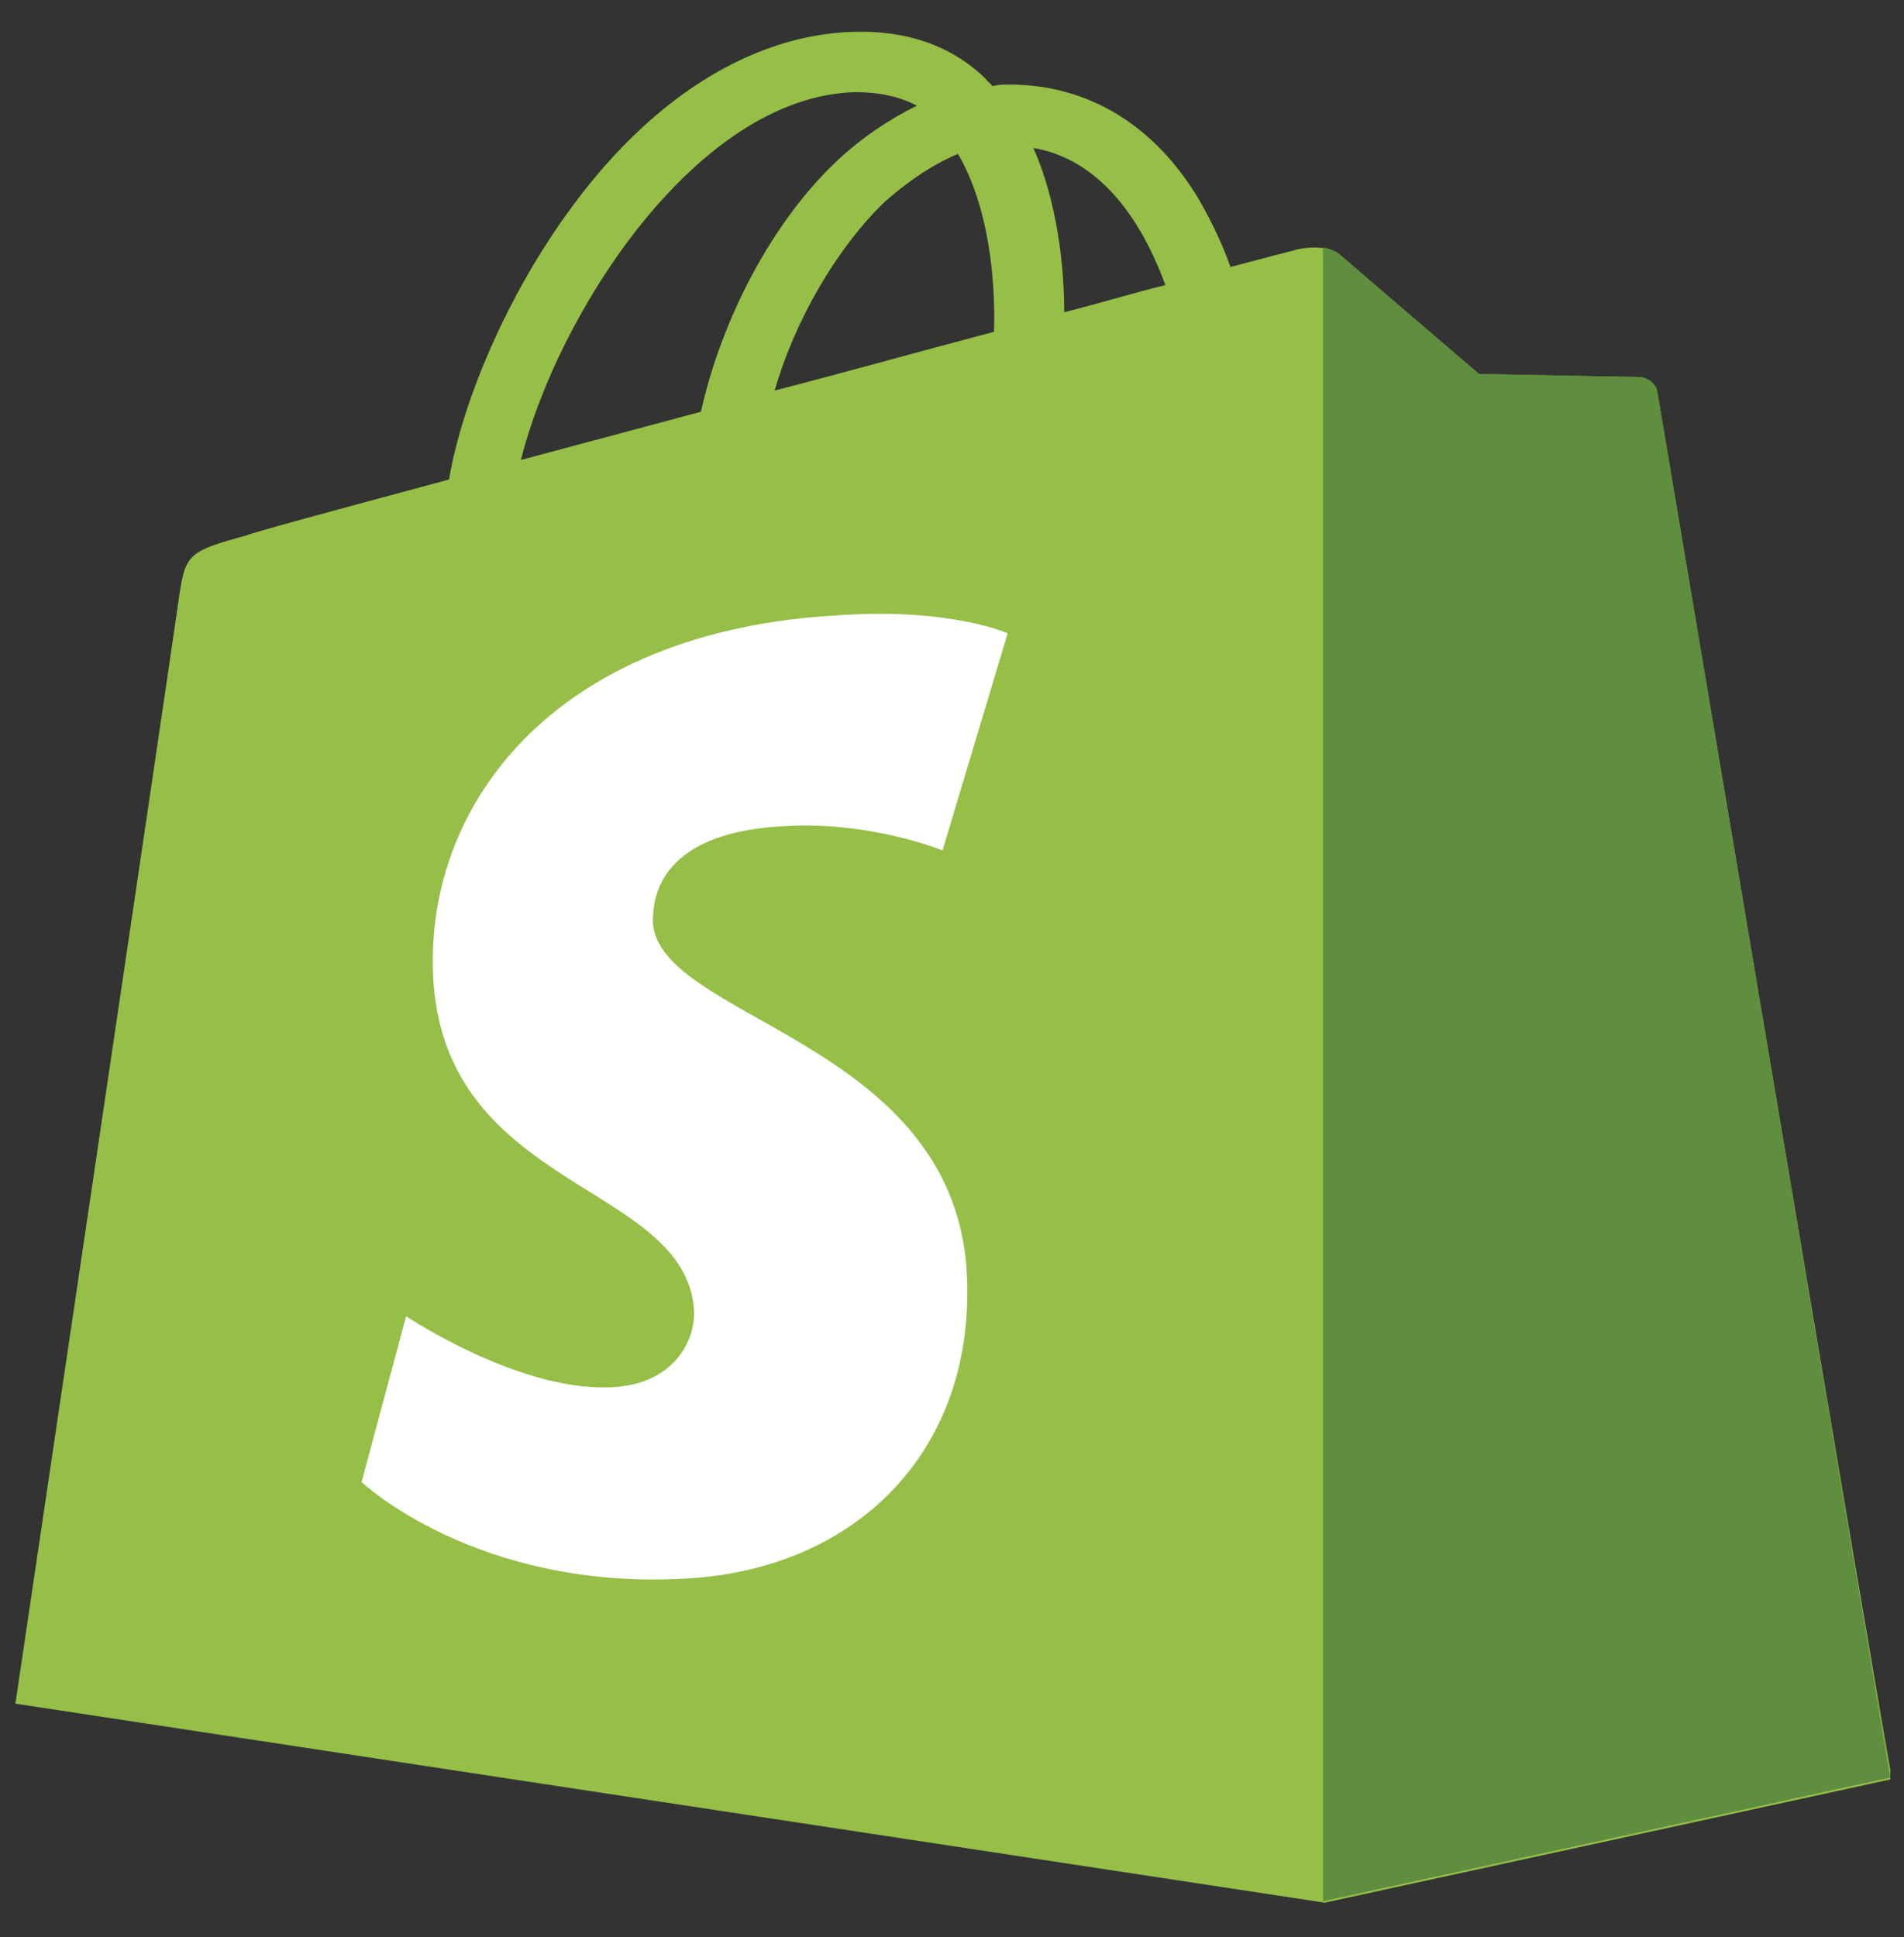 <svg width="58" height="59" viewBox="0 0 58 59" fill="none" xmlns="http://www.w3.org/2000/svg">
<rect x="0" y="0" width="58" height="59" fill="#333333" stroke="none"/>
<g clip-path="url(#clip0_111938_5053)">
<path d="M50.483 11.943C50.431 11.668 50.17 11.484 49.909 11.484C49.648 11.484 45.053 11.392 45.053 11.392C45.053 11.392 41.19 8.086 40.825 7.765C40.459 7.443 39.676 7.535 39.415 7.627C39.415 7.627 38.684 7.811 37.483 8.132C37.275 7.535 36.961 6.846 36.544 6.112C35.186 3.816 33.15 2.576 30.749 2.576C30.592 2.576 30.436 2.576 30.227 2.622C30.174 2.53 30.07 2.484 30.018 2.392C28.974 1.382 27.616 0.923 25.998 0.969C22.866 1.061 19.733 3.035 17.227 6.571C15.452 9.05 14.095 12.173 13.677 14.606C10.075 15.571 7.569 16.259 7.517 16.305C5.689 16.81 5.637 16.856 5.428 18.372C5.272 19.519 0.469 51.891 0.469 51.891L40.355 57.952L57.635 54.187C57.583 54.141 50.535 12.219 50.483 11.943ZM35.5 8.683C34.56 8.913 33.516 9.234 32.419 9.51C32.419 8.132 32.211 6.158 31.48 4.505C33.829 4.918 34.978 7.26 35.5 8.683ZM30.279 10.106C28.191 10.657 25.894 11.3 23.596 11.897C24.223 9.739 25.476 7.581 26.938 6.158C27.512 5.652 28.295 5.056 29.183 4.688C30.122 6.295 30.331 8.545 30.279 10.106ZM26.05 2.806C26.781 2.806 27.408 2.943 27.93 3.219C27.094 3.632 26.259 4.183 25.476 4.918C23.492 6.8 21.978 9.739 21.352 12.54C19.472 13.045 17.593 13.55 15.87 14.009C16.966 9.601 21.195 2.943 26.05 2.806Z" fill="#95BF47"/>
<path d="M49.909 11.484C49.648 11.484 45.054 11.392 45.054 11.392C45.054 11.392 41.19 8.086 40.825 7.765C40.668 7.627 40.512 7.581 40.303 7.535V57.906L57.583 54.141C57.583 54.141 50.535 12.219 50.483 11.897C50.431 11.668 50.17 11.484 49.909 11.484Z" fill="#5E8E3E"/>
<path d="M30.696 19.29L28.712 25.902C28.712 25.902 26.467 24.983 23.804 25.167C19.889 25.396 19.889 27.555 19.889 28.106C20.098 31.044 28.921 31.687 29.443 38.621C29.808 44.085 26.154 47.804 20.881 48.08C14.511 48.447 11.014 45.141 11.014 45.141L12.371 40.09C12.371 40.09 15.869 42.432 18.688 42.248C20.515 42.156 21.194 40.825 21.142 39.906C20.881 36.049 13.676 36.279 13.206 29.942C12.841 24.616 16.809 19.198 25.579 18.739C28.973 18.509 30.696 19.29 30.696 19.29Z" fill="white"/>
</g>
<defs>
<clipPath id="clip0_111938_5053">
<rect width="57.167" height="57.167" fill="white" transform="translate(0.416 0.969)"/>
</clipPath>
</defs>
</svg>
